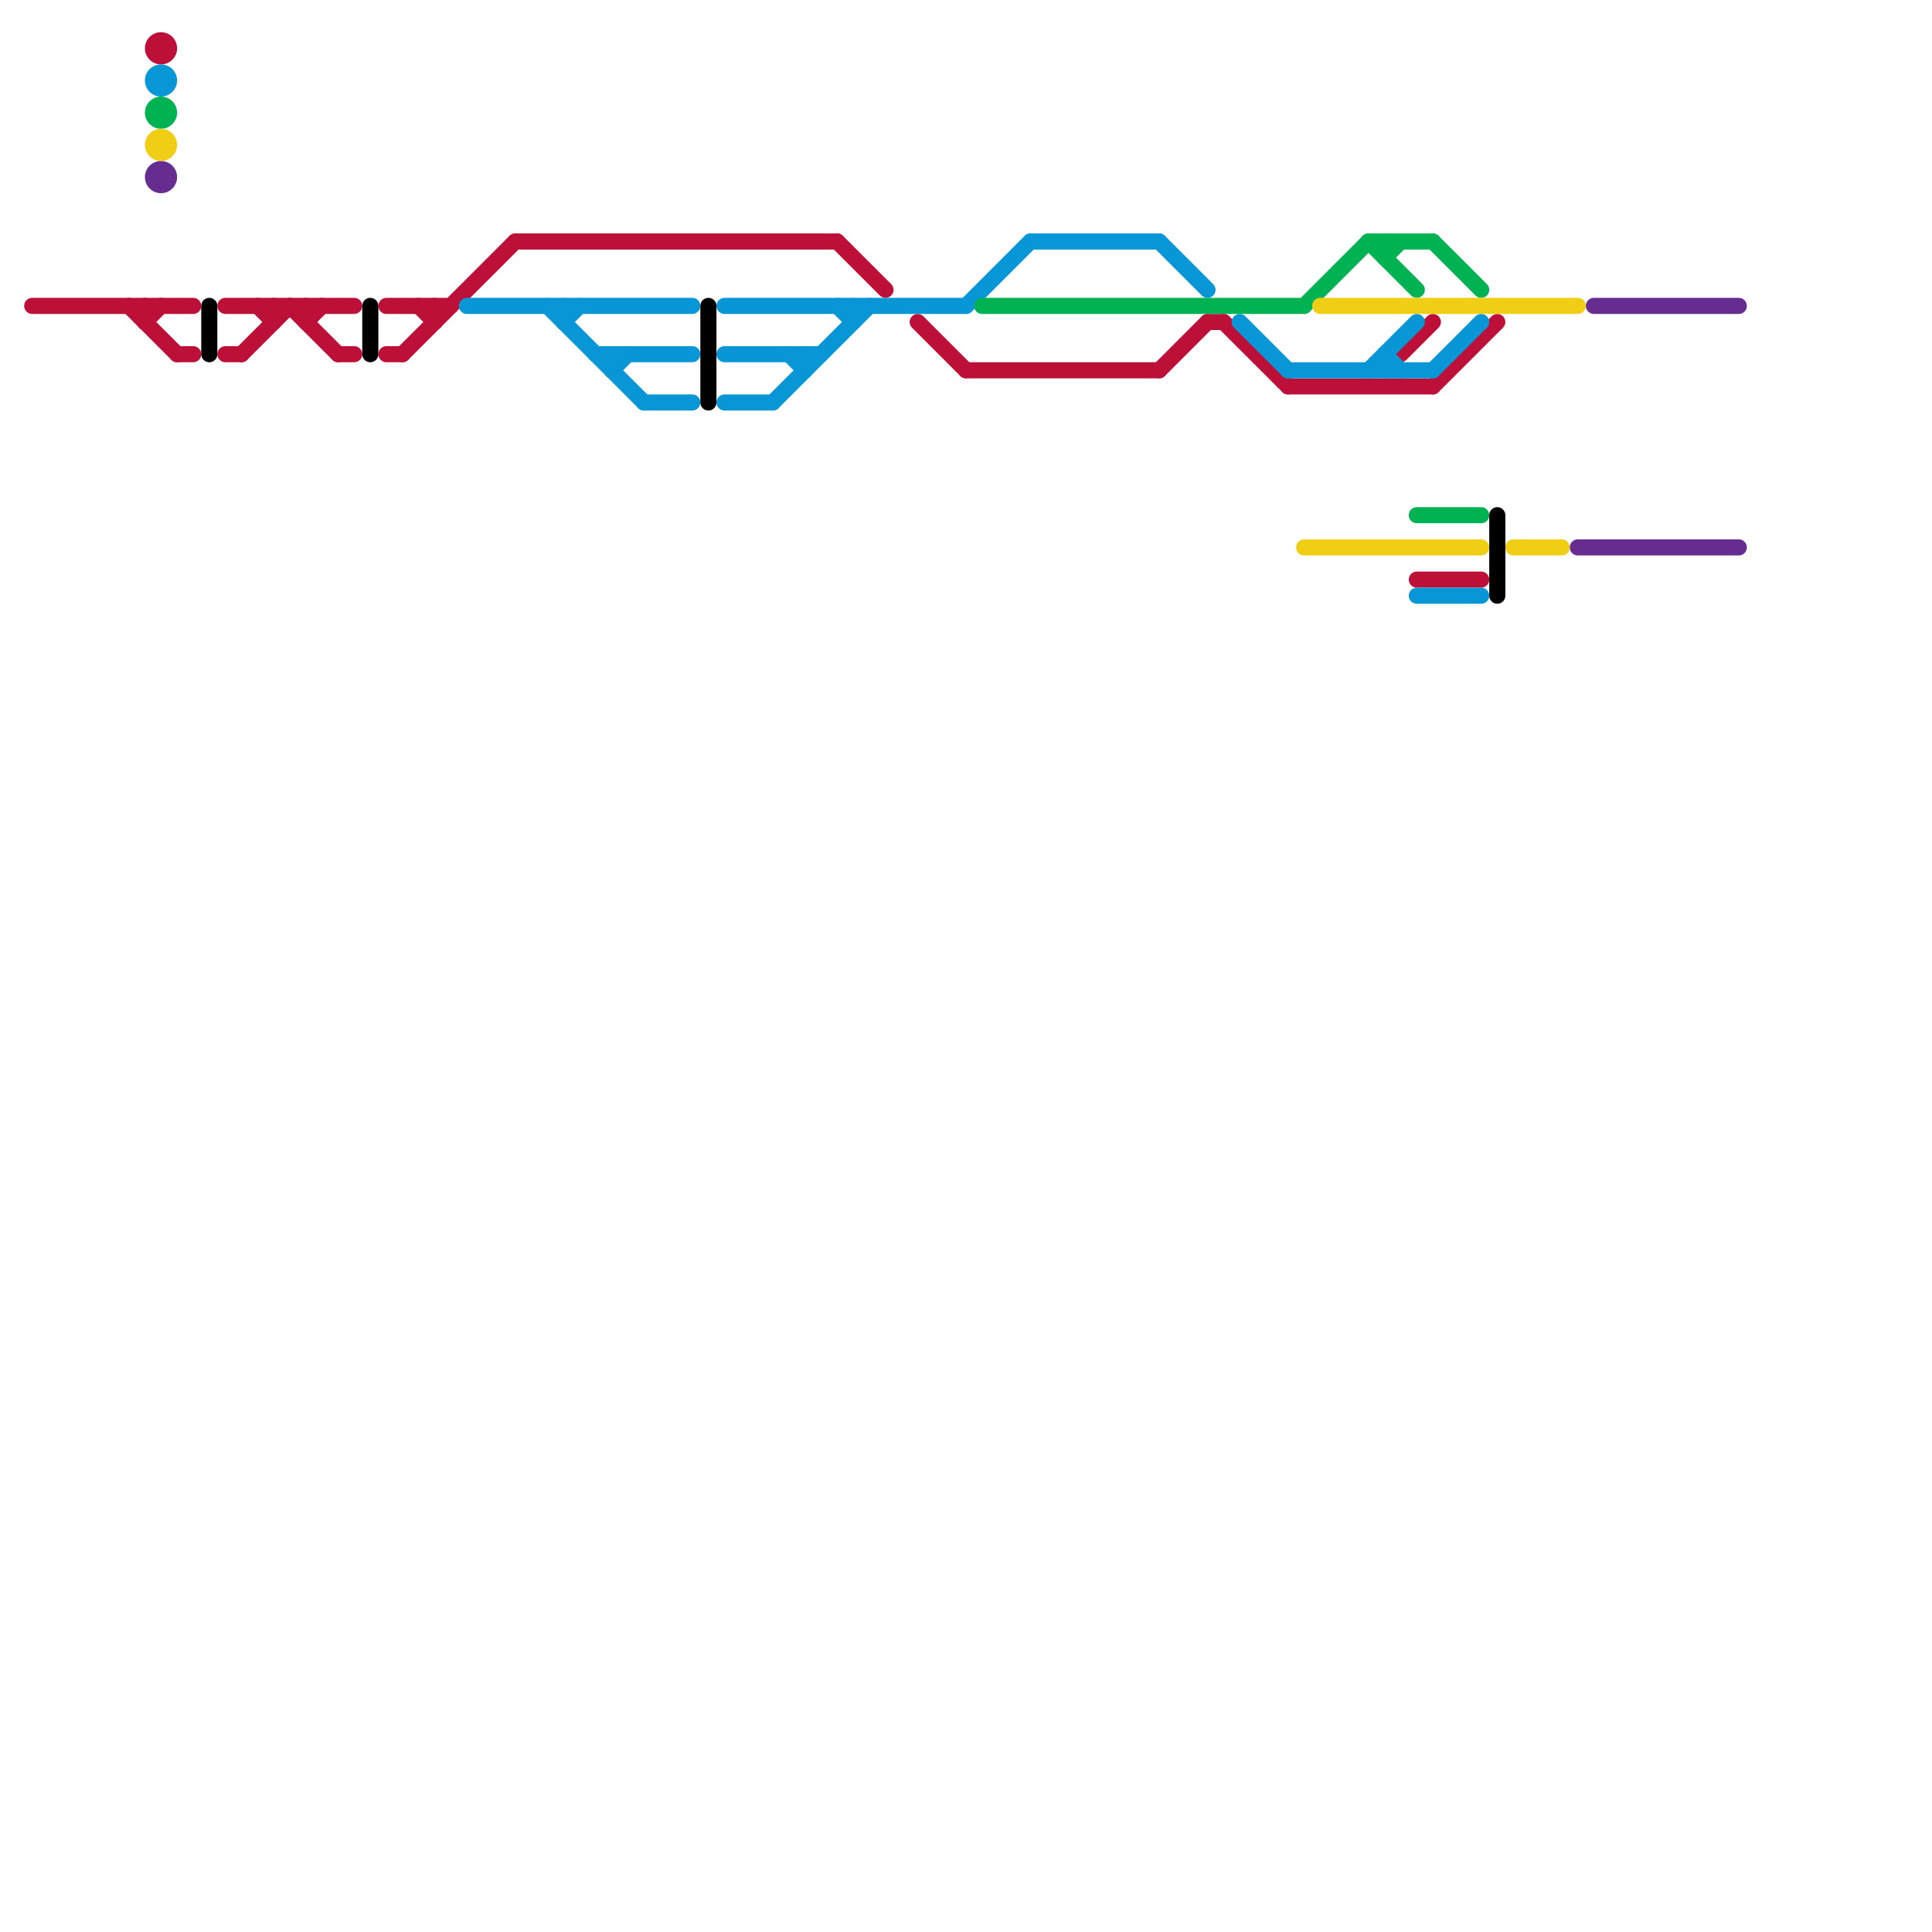 
<svg version="1.1" xmlns="http://www.w3.org/2000/svg" viewBox="0 0 120 120">
<style>text { font: 1px Helvetica; font-weight: 600; white-space: pre; dominant-baseline: central; } line { stroke-width: 1; fill: none; stroke-linecap: round; stroke-linejoin: round; } .c0 { stroke: #662c90 } .c1 { stroke: #bd1038 } .c2 { stroke: #0896d7 } .c3 { stroke: #00b251 } .c4 { stroke: #f0ce15 } .c5 { stroke: #000000 }</style><defs><g id="wm-xf"><circle r="1.2" fill="#000"/><circle r="0.9" fill="#fff"/><circle r="0.6" fill="#000"/><circle r="0.3" fill="#fff"/></g><g id="wm"><circle r="0.6" fill="#000"/><circle r="0.3" fill="#fff"/></g></defs><line class="c0" x1="99" y1="19" x2="108" y2="19"/><line class="c0" x1="98" y1="34" x2="108" y2="34"/><circle cx="10" cy="11" r="1" fill="#662c90" /><line class="c1" x1="14" y1="19" x2="22" y2="19"/><line class="c1" x1="19" y1="20" x2="20" y2="19"/><line class="c1" x1="18" y1="19" x2="21" y2="22"/><line class="c1" x1="57" y1="20" x2="60" y2="23"/><line class="c1" x1="24" y1="19" x2="28" y2="19"/><line class="c1" x1="27" y1="19" x2="27" y2="20"/><line class="c1" x1="25" y1="22" x2="32" y2="15"/><line class="c1" x1="17" y1="19" x2="17" y2="20"/><line class="c1" x1="88" y1="36" x2="92" y2="36"/><line class="c1" x1="8" y1="19" x2="11" y2="22"/><line class="c1" x1="24" y1="22" x2="25" y2="22"/><line class="c1" x1="15" y1="22" x2="18" y2="19"/><line class="c1" x1="72" y1="23" x2="75" y2="20"/><line class="c1" x1="16" y1="19" x2="17" y2="20"/><line class="c1" x1="11" y1="22" x2="12" y2="22"/><line class="c1" x1="26" y1="19" x2="27" y2="20"/><line class="c1" x1="87" y1="22" x2="89" y2="20"/><line class="c1" x1="89" y1="24" x2="93" y2="20"/><line class="c1" x1="32" y1="15" x2="52" y2="15"/><line class="c1" x1="19" y1="19" x2="19" y2="20"/><line class="c1" x1="9" y1="20" x2="10" y2="19"/><line class="c1" x1="75" y1="20" x2="76" y2="20"/><line class="c1" x1="9" y1="19" x2="9" y2="20"/><line class="c1" x1="76" y1="20" x2="80" y2="24"/><line class="c1" x1="80" y1="24" x2="89" y2="24"/><line class="c1" x1="52" y1="15" x2="55" y2="18"/><line class="c1" x1="21" y1="22" x2="22" y2="22"/><line class="c1" x1="60" y1="23" x2="72" y2="23"/><line class="c1" x1="2" y1="19" x2="12" y2="19"/><line class="c1" x1="14" y1="22" x2="15" y2="22"/><circle cx="10" cy="3" r="1" fill="#bd1038" /><line class="c2" x1="88" y1="37" x2="92" y2="37"/><line class="c2" x1="86" y1="22" x2="86" y2="23"/><line class="c2" x1="38" y1="22" x2="38" y2="23"/><line class="c2" x1="89" y1="23" x2="92" y2="20"/><line class="c2" x1="38" y1="23" x2="39" y2="22"/><line class="c2" x1="85" y1="23" x2="88" y2="20"/><line class="c2" x1="45" y1="22" x2="51" y2="22"/><line class="c2" x1="64" y1="15" x2="72" y2="15"/><line class="c2" x1="34" y1="19" x2="40" y2="25"/><line class="c2" x1="86" y1="22" x2="87" y2="23"/><line class="c2" x1="45" y1="19" x2="60" y2="19"/><line class="c2" x1="80" y1="23" x2="89" y2="23"/><line class="c2" x1="37" y1="22" x2="43" y2="22"/><line class="c2" x1="48" y1="25" x2="54" y2="19"/><line class="c2" x1="35" y1="20" x2="36" y2="19"/><line class="c2" x1="53" y1="19" x2="53" y2="20"/><line class="c2" x1="60" y1="19" x2="64" y2="15"/><line class="c2" x1="40" y1="25" x2="43" y2="25"/><line class="c2" x1="52" y1="19" x2="53" y2="20"/><line class="c2" x1="45" y1="25" x2="48" y2="25"/><line class="c2" x1="35" y1="19" x2="35" y2="20"/><line class="c2" x1="50" y1="22" x2="50" y2="23"/><line class="c2" x1="29" y1="19" x2="43" y2="19"/><line class="c2" x1="77" y1="20" x2="80" y2="23"/><line class="c2" x1="72" y1="15" x2="75" y2="18"/><line class="c2" x1="49" y1="22" x2="50" y2="23"/><circle cx="10" cy="5" r="1" fill="#0896d7" /><line class="c3" x1="88" y1="32" x2="92" y2="32"/><line class="c3" x1="86" y1="16" x2="87" y2="15"/><line class="c3" x1="89" y1="15" x2="92" y2="18"/><line class="c3" x1="86" y1="15" x2="86" y2="16"/><line class="c3" x1="85" y1="15" x2="89" y2="15"/><line class="c3" x1="61" y1="19" x2="81" y2="19"/><line class="c3" x1="81" y1="19" x2="85" y2="15"/><line class="c3" x1="85" y1="15" x2="88" y2="18"/><circle cx="10" cy="7" r="1" fill="#00b251" /><line class="c4" x1="81" y1="34" x2="92" y2="34"/><line class="c4" x1="82" y1="19" x2="98" y2="19"/><line class="c4" x1="94" y1="34" x2="97" y2="34"/><circle cx="10" cy="9" r="1" fill="#f0ce15" /><line class="c5" x1="13" y1="19" x2="13" y2="22"/><line class="c5" x1="44" y1="19" x2="44" y2="25"/><line class="c5" x1="23" y1="19" x2="23" y2="22"/><line class="c5" x1="93" y1="32" x2="93" y2="37"/>
</svg>
